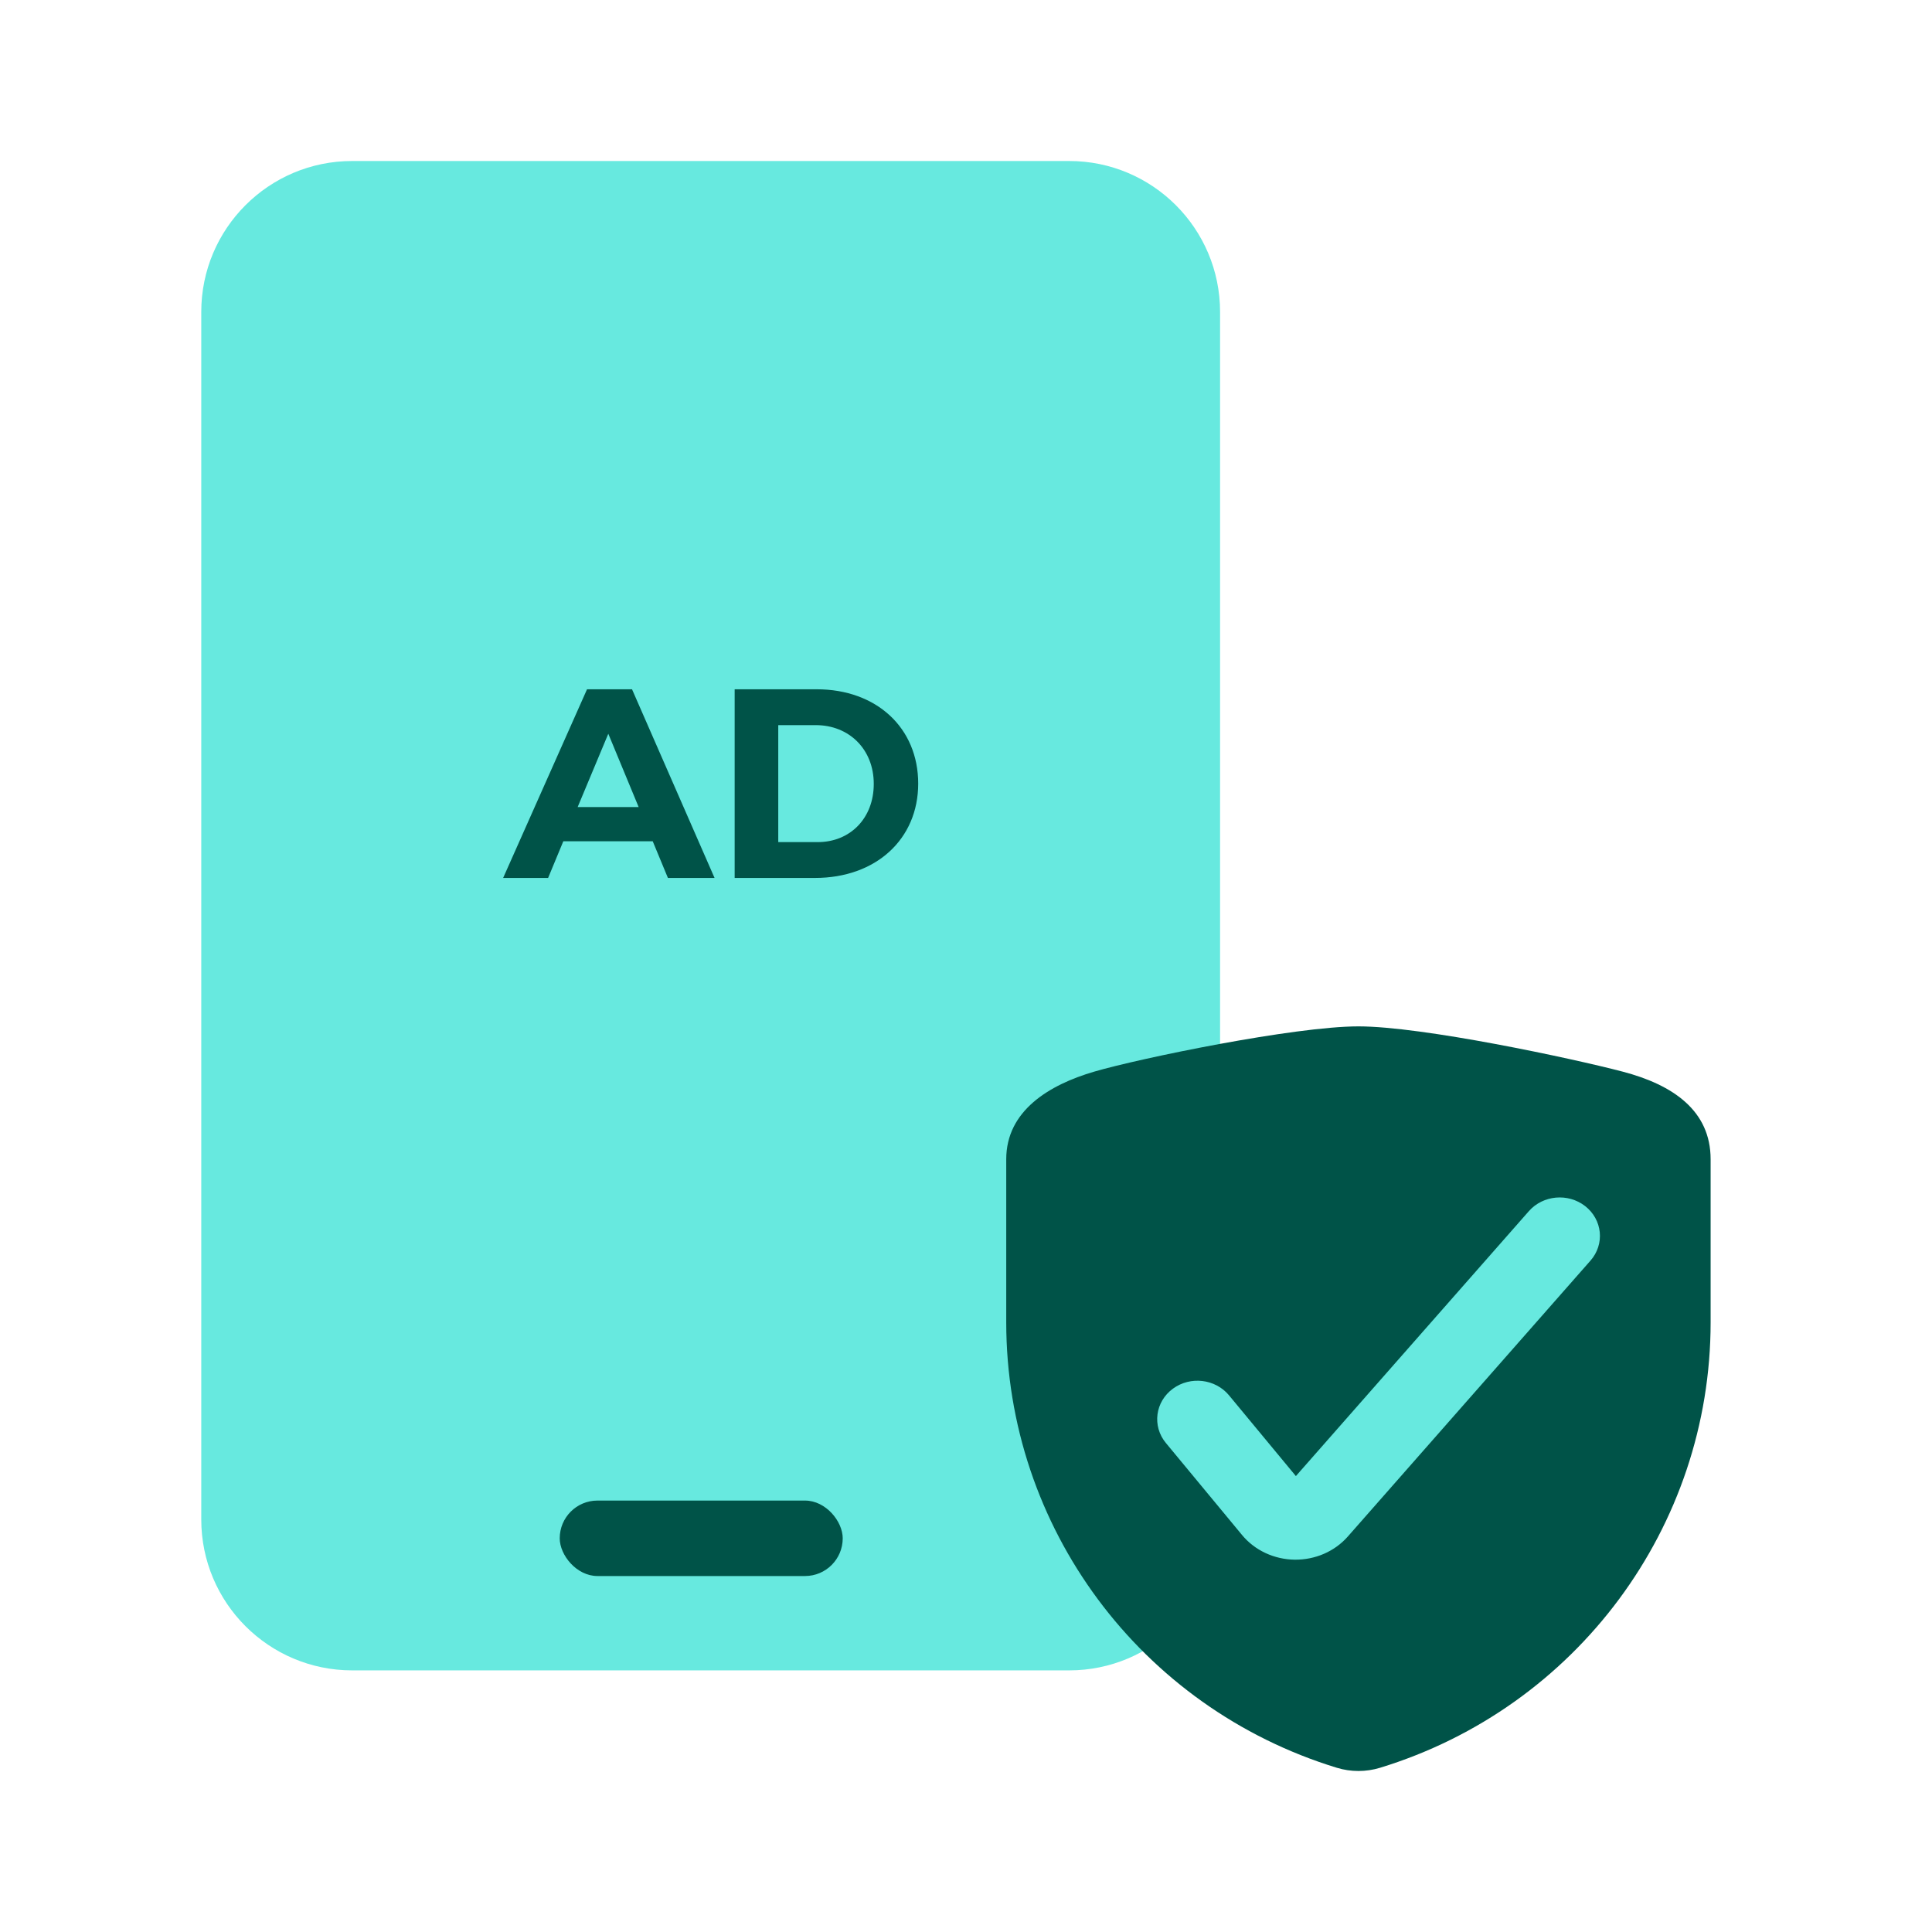 <svg xmlns="http://www.w3.org/2000/svg" width="104" height="104" viewBox="0 0 104 104" fill="none"><path d="M10.834 16.792C10.834 12.304 14.471 8.667 18.959 8.667H57.552C62.04 8.667 65.677 12.304 65.677 16.792V81.792C65.677 86.279 62.04 89.917 57.552 89.917H18.959C14.471 89.917 10.834 86.279 10.834 81.792V16.792Z" fill="#67E9DF"></path><rect x="30.13" y="80.776" width="15.234" height="4.062" rx="2.031" fill="#005348"></rect><path d="M35.954 47.26L35.137 45.287H30.323L29.505 47.26H27.084L31.6 37.104H34.022L38.465 47.26H35.954ZM31.095 43.445H34.379L32.745 39.498L31.095 43.445Z" fill="#005348"></path><path d="M43.959 37.104C47.184 37.104 49.427 39.179 49.427 42.182C49.427 45.171 47.154 47.26 43.87 47.26H39.547V37.104H43.959ZM44.019 45.331C45.757 45.331 47.035 44.054 47.035 42.197C47.035 40.325 45.698 39.034 43.915 39.034H41.894V45.331H44.019Z" fill="#005348"></path><path d="M58.906 57.685C56.465 58.399 54.166 59.797 54.166 62.402V71.182C54.166 82.195 61.383 91.92 71.96 95.159C72.719 95.391 73.531 95.391 74.29 95.159C84.866 91.92 92.083 82.195 92.083 71.182V62.402C92.083 59.797 90.072 58.399 87.344 57.685C84.615 56.97 76.572 55.25 73.125 55.25C69.678 55.25 61.348 56.97 58.906 57.685Z" fill="#005348"></path><path d="M85.211 67.5C85.783 66.85 85.685 65.887 84.994 65.35C84.302 64.813 83.278 64.904 82.706 65.554L76.225 72.923L69.745 80.292L65.741 75.456C65.19 74.79 64.169 74.67 63.461 75.188C62.752 75.705 62.625 76.665 63.176 77.33L67.266 82.271L67.269 82.275C67.556 82.625 67.924 82.909 68.345 83.107C68.767 83.305 69.233 83.411 69.705 83.416C70.169 83.421 70.629 83.329 71.05 83.147C71.472 82.964 71.845 82.695 72.142 82.359L72.146 82.355L75.412 78.641L78.679 74.927L85.211 67.5Z" fill="#67E9DF"></path><path d="M72.142 82.359L72.146 82.355L75.412 78.641M72.142 82.359C71.845 82.695 71.472 82.964 71.05 83.147C70.629 83.329 70.169 83.421 69.705 83.416C69.233 83.411 68.767 83.305 68.345 83.107C67.924 82.909 67.556 82.625 67.269 82.275C67.268 82.274 67.267 82.272 67.266 82.271L63.176 77.33C62.625 76.665 62.752 75.705 63.461 75.188C64.169 74.67 65.19 74.79 65.741 75.456L69.745 80.292L76.225 72.923L82.706 65.554C83.278 64.904 84.302 64.813 84.994 65.35C85.685 65.887 85.783 66.85 85.211 67.5L78.679 74.927L75.412 78.641M72.142 82.359L75.412 78.641" stroke="#67E9DF" stroke-width="1.083"></path></svg>